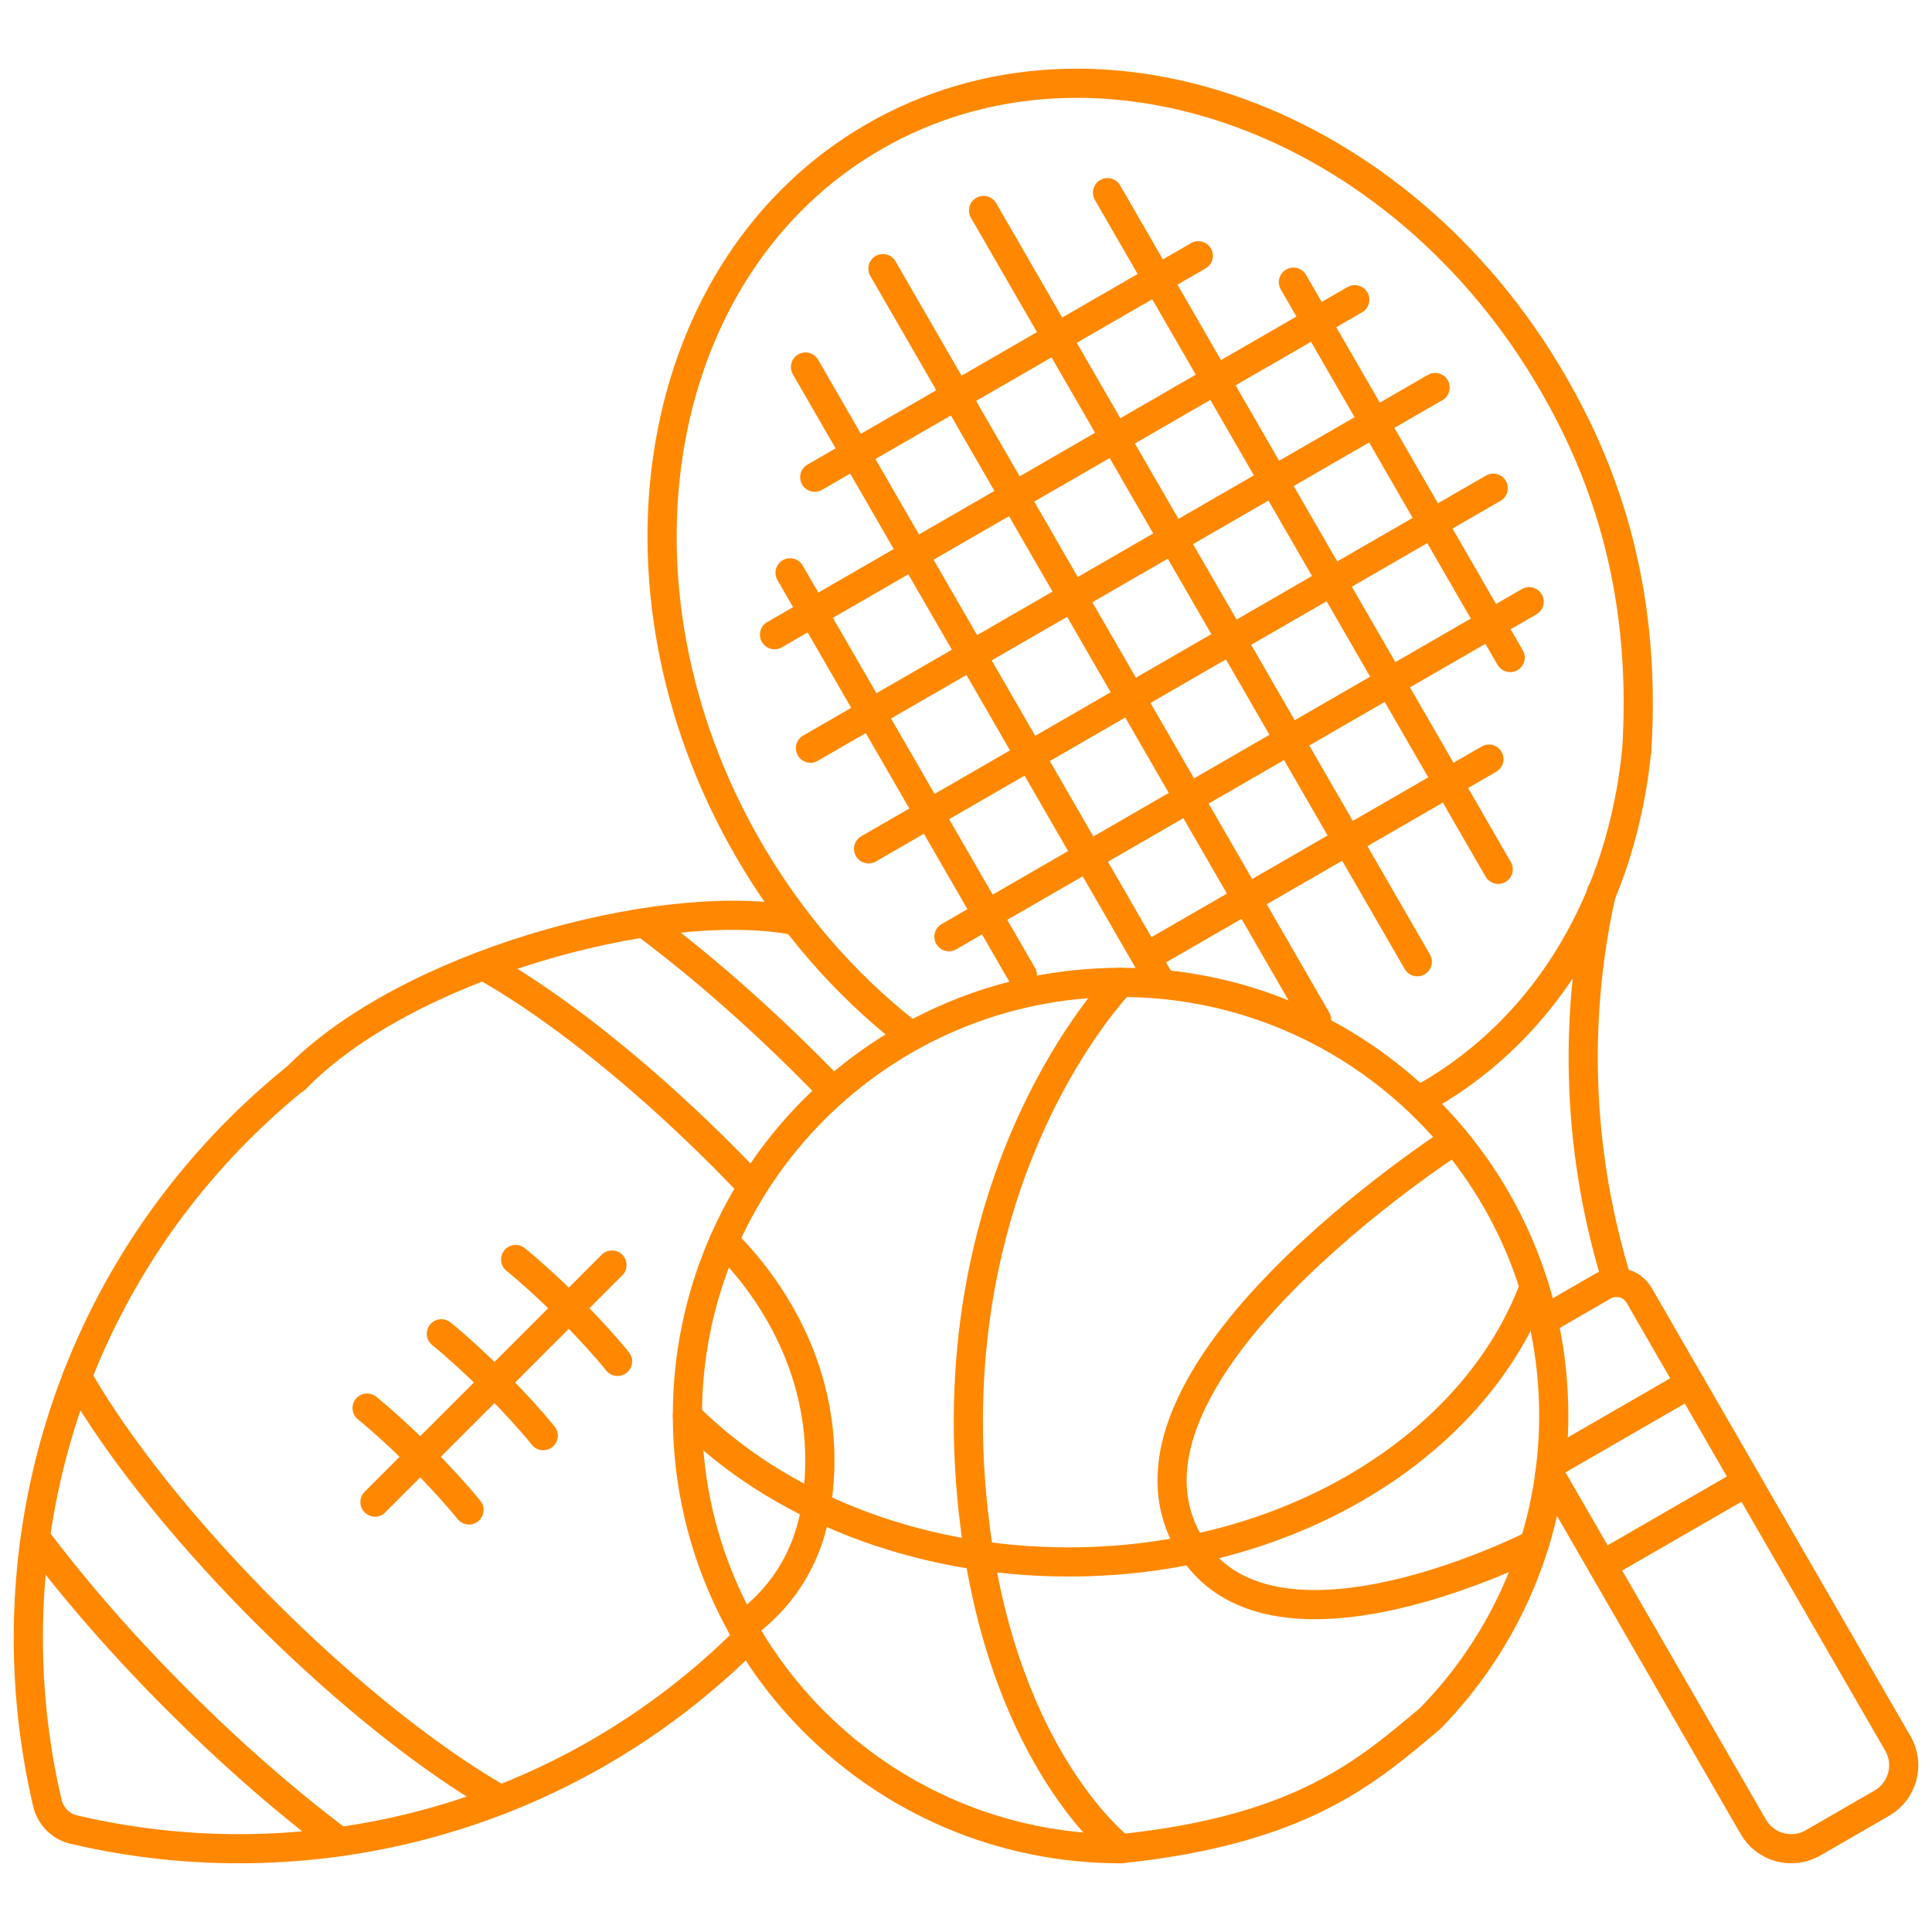 <?xml version="1.0" encoding="UTF-8"?> <svg xmlns="http://www.w3.org/2000/svg" width="265" height="265" viewBox="0 0 265 265" fill="none"><mask id="mask0_1104_22" style="mask-type:luminance" maskUnits="userSpaceOnUse" x="0" y="0" width="265" height="265"><path d="M0 3.05176e-05H265V265H0V3.05176e-05Z" fill="white"></path></mask><g mask="url(#mask0_1104_22)"><path d="M113.782 149.17C112.886 148.244 111.977 147.322 111.058 146.402C103.697 139.041 96.098 132.405 88.802 126.934M66.742 132.688C68.023 133.411 69.41 134.246 70.907 135.207C79.647 140.809 89.628 149.062 99.013 158.447C100.223 159.657 101.414 160.877 102.583 162.103" stroke="#FF8800" stroke-width="4" stroke-miterlimit="10" stroke-linecap="round" stroke-linejoin="round"></path><path d="M4.844 210.891C10.316 218.187 16.951 225.786 24.312 233.147C31.673 240.509 39.272 247.143 46.568 252.615M68.635 246.869C67.357 246.142 65.963 245.305 64.463 244.342C55.725 238.743 45.742 230.487 36.357 221.102C26.972 211.717 18.72 201.737 13.117 192.996C12.157 191.499 11.321 190.112 10.598 188.832" stroke="#FF8800" stroke-width="4" stroke-miterlimit="10" stroke-linecap="round" stroke-linejoin="round"></path><path d="M108.369 126.142C90 123 55.5 132.5 40.5 148" stroke="#FF8800" stroke-width="4" stroke-miterlimit="10" stroke-linecap="round" stroke-linejoin="round"></path><path d="M40.499 147.941C37.842 150.096 35.267 152.405 32.793 154.878C7.711 179.96 -1.05 215.178 6.508 247.34C6.928 249.13 8.331 250.533 10.121 250.953C42.283 258.51 77.501 249.75 102.583 224.667" stroke="#FF8800" stroke-width="4" stroke-miterlimit="10" stroke-linecap="round" stroke-linejoin="round"></path><path d="M83.941 173.52L51.43 206.031" stroke="#FF8800" stroke-width="4" stroke-miterlimit="10" stroke-linecap="round" stroke-linejoin="round"></path><path d="M84.705 186.732C83.024 184.658 80.703 182.099 78.033 179.428C75.362 176.758 72.802 174.437 70.728 172.756" stroke="#FF8800" stroke-width="4" stroke-miterlimit="10" stroke-linecap="round" stroke-linejoin="round"></path><path d="M74.515 196.922C72.835 194.847 70.514 192.288 67.843 189.618C65.173 186.948 62.613 184.626 60.539 182.945" stroke="#FF8800" stroke-width="4" stroke-miterlimit="10" stroke-linecap="round" stroke-linejoin="round"></path><path d="M64.326 207.11C62.645 205.036 60.324 202.477 57.654 199.807C54.983 197.136 52.423 194.815 50.35 193.134" stroke="#FF8800" stroke-width="4" stroke-miterlimit="10" stroke-linecap="round" stroke-linejoin="round"></path><path d="M195.08 150.698C195.323 150.563 195.565 150.426 195.806 150.287C212.601 140.59 222.485 122.975 224.48 103.039" stroke="#FF8800" stroke-width="4" stroke-miterlimit="10" stroke-linecap="round" stroke-linejoin="round"></path><path d="M224.5 103C226 79.5 219.232 63.334 213.057 52.639C192.088 16.319 150.364 1.149 119.866 18.757C89.367 36.366 81.643 80.084 102.613 116.404C108.459 126.531 115.918 135.013 124.297 141.599" stroke="#FF8800" stroke-width="4" stroke-miterlimit="10" stroke-linecap="round" stroke-linejoin="round"></path><path d="M231.821 189.784L213.117 200.582" stroke="#FF8800" stroke-width="4" stroke-miterlimit="10" stroke-linecap="round" stroke-linejoin="round"></path><path d="M219.775 214.69L239.595 203.247" stroke="#FF8800" stroke-width="4" stroke-miterlimit="10" stroke-linecap="round" stroke-linejoin="round"></path><path d="M212.571 202.213L240.494 250.58C242.15 253.447 245.82 254.431 248.687 252.774L258.117 247.33C260.99 245.674 261.973 242.004 260.317 239.137L224.842 177.695C223.849 175.977 221.649 175.387 219.925 176.38L211.686 181.136" stroke="#FF8800" stroke-width="4" stroke-miterlimit="10" stroke-linecap="round" stroke-linejoin="round"></path><path d="M221.851 175.9C216.489 158.683 215.665 140.222 219.673 122.366" stroke="#FF8800" stroke-width="4" stroke-miterlimit="10" stroke-linecap="round" stroke-linejoin="round"></path><path d="M108.369 78.568L140.228 133.749" stroke="#FF8800" stroke-width="4" stroke-miterlimit="10" stroke-linecap="round" stroke-linejoin="round"></path><path d="M110.484 50.343L159.214 134.746" stroke="#FF8800" stroke-width="4" stroke-miterlimit="10" stroke-linecap="round" stroke-linejoin="round"></path><path d="M121.102 36.844L180.594 139.888" stroke="#FF8800" stroke-width="4" stroke-miterlimit="10" stroke-linecap="round" stroke-linejoin="round"></path><path d="M134.91 28.871L194.403 131.915" stroke="#FF8800" stroke-width="4" stroke-miterlimit="10" stroke-linecap="round" stroke-linejoin="round"></path><path d="M151.91 26.426L205.499 119.243" stroke="#FF8800" stroke-width="4" stroke-miterlimit="10" stroke-linecap="round" stroke-linejoin="round"></path><path d="M177.412 38.705L207.137 90.191" stroke="#FF8800" stroke-width="4" stroke-miterlimit="10" stroke-linecap="round" stroke-linejoin="round"></path><path d="M164.367 35.083L111.754 65.459" stroke="#FF8800" stroke-width="4" stroke-miterlimit="10" stroke-linecap="round" stroke-linejoin="round"></path><path d="M185.827 41.105L106.238 87.056" stroke="#FF8800" stroke-width="4" stroke-miterlimit="10" stroke-linecap="round" stroke-linejoin="round"></path><path d="M196.846 53.154L111.164 102.623" stroke="#FF8800" stroke-width="4" stroke-miterlimit="10" stroke-linecap="round" stroke-linejoin="round"></path><path d="M204.819 66.964L119.137 116.432" stroke="#FF8800" stroke-width="4" stroke-miterlimit="10" stroke-linecap="round" stroke-linejoin="round"></path><path d="M209.745 82.531L130.156 128.481" stroke="#FF8800" stroke-width="4" stroke-miterlimit="10" stroke-linecap="round" stroke-linejoin="round"></path><path d="M204.23 104.126L157.836 130.911" stroke="#FF8800" stroke-width="4" stroke-miterlimit="10" stroke-linecap="round" stroke-linejoin="round"></path><path d="M196.189 235.692C206.66 224.98 213.117 210.327 213.117 194.163C213.117 161.348 186.517 134.747 153.702 134.747C120.887 134.747 94.285 161.348 94.285 194.163C94.285 226.978 120.887 253.579 153.702 253.579C178.5 251 187.5 243 196.189 235.692Z" stroke="#FF8800" stroke-width="4" stroke-miterlimit="10" stroke-linecap="round" stroke-linejoin="round"></path><path d="M94.285 194.21C106.47 206.41 125.362 214.242 146.568 214.242C176.818 214.242 202.354 198.306 210.448 176.493V176.488" stroke="#FF8800" stroke-width="4" stroke-miterlimit="10" stroke-linecap="round" stroke-linejoin="round"></path><path d="M199.549 156.368C199.549 156.368 148.327 189.252 163.614 212.499C175.107 229.977 210.446 211.827 210.446 211.827" stroke="#FF8800" stroke-width="4" stroke-miterlimit="10" stroke-linecap="round" stroke-linejoin="round"></path><path d="M99.299 170.239C103.348 174.169 114.996 187.343 111.955 206.582C110.719 214.404 106.656 219.642 101.818 223.145" stroke="#FF8800" stroke-width="4" stroke-miterlimit="10" stroke-linecap="round" stroke-linejoin="round"></path><path d="M153.701 134.746C153.701 134.746 127.544 161.441 133.782 209.677C137.915 241.647 153.701 253.579 153.701 253.579" stroke="#FF8800" stroke-width="4" stroke-miterlimit="10" stroke-linecap="round" stroke-linejoin="round"></path></g></svg> 